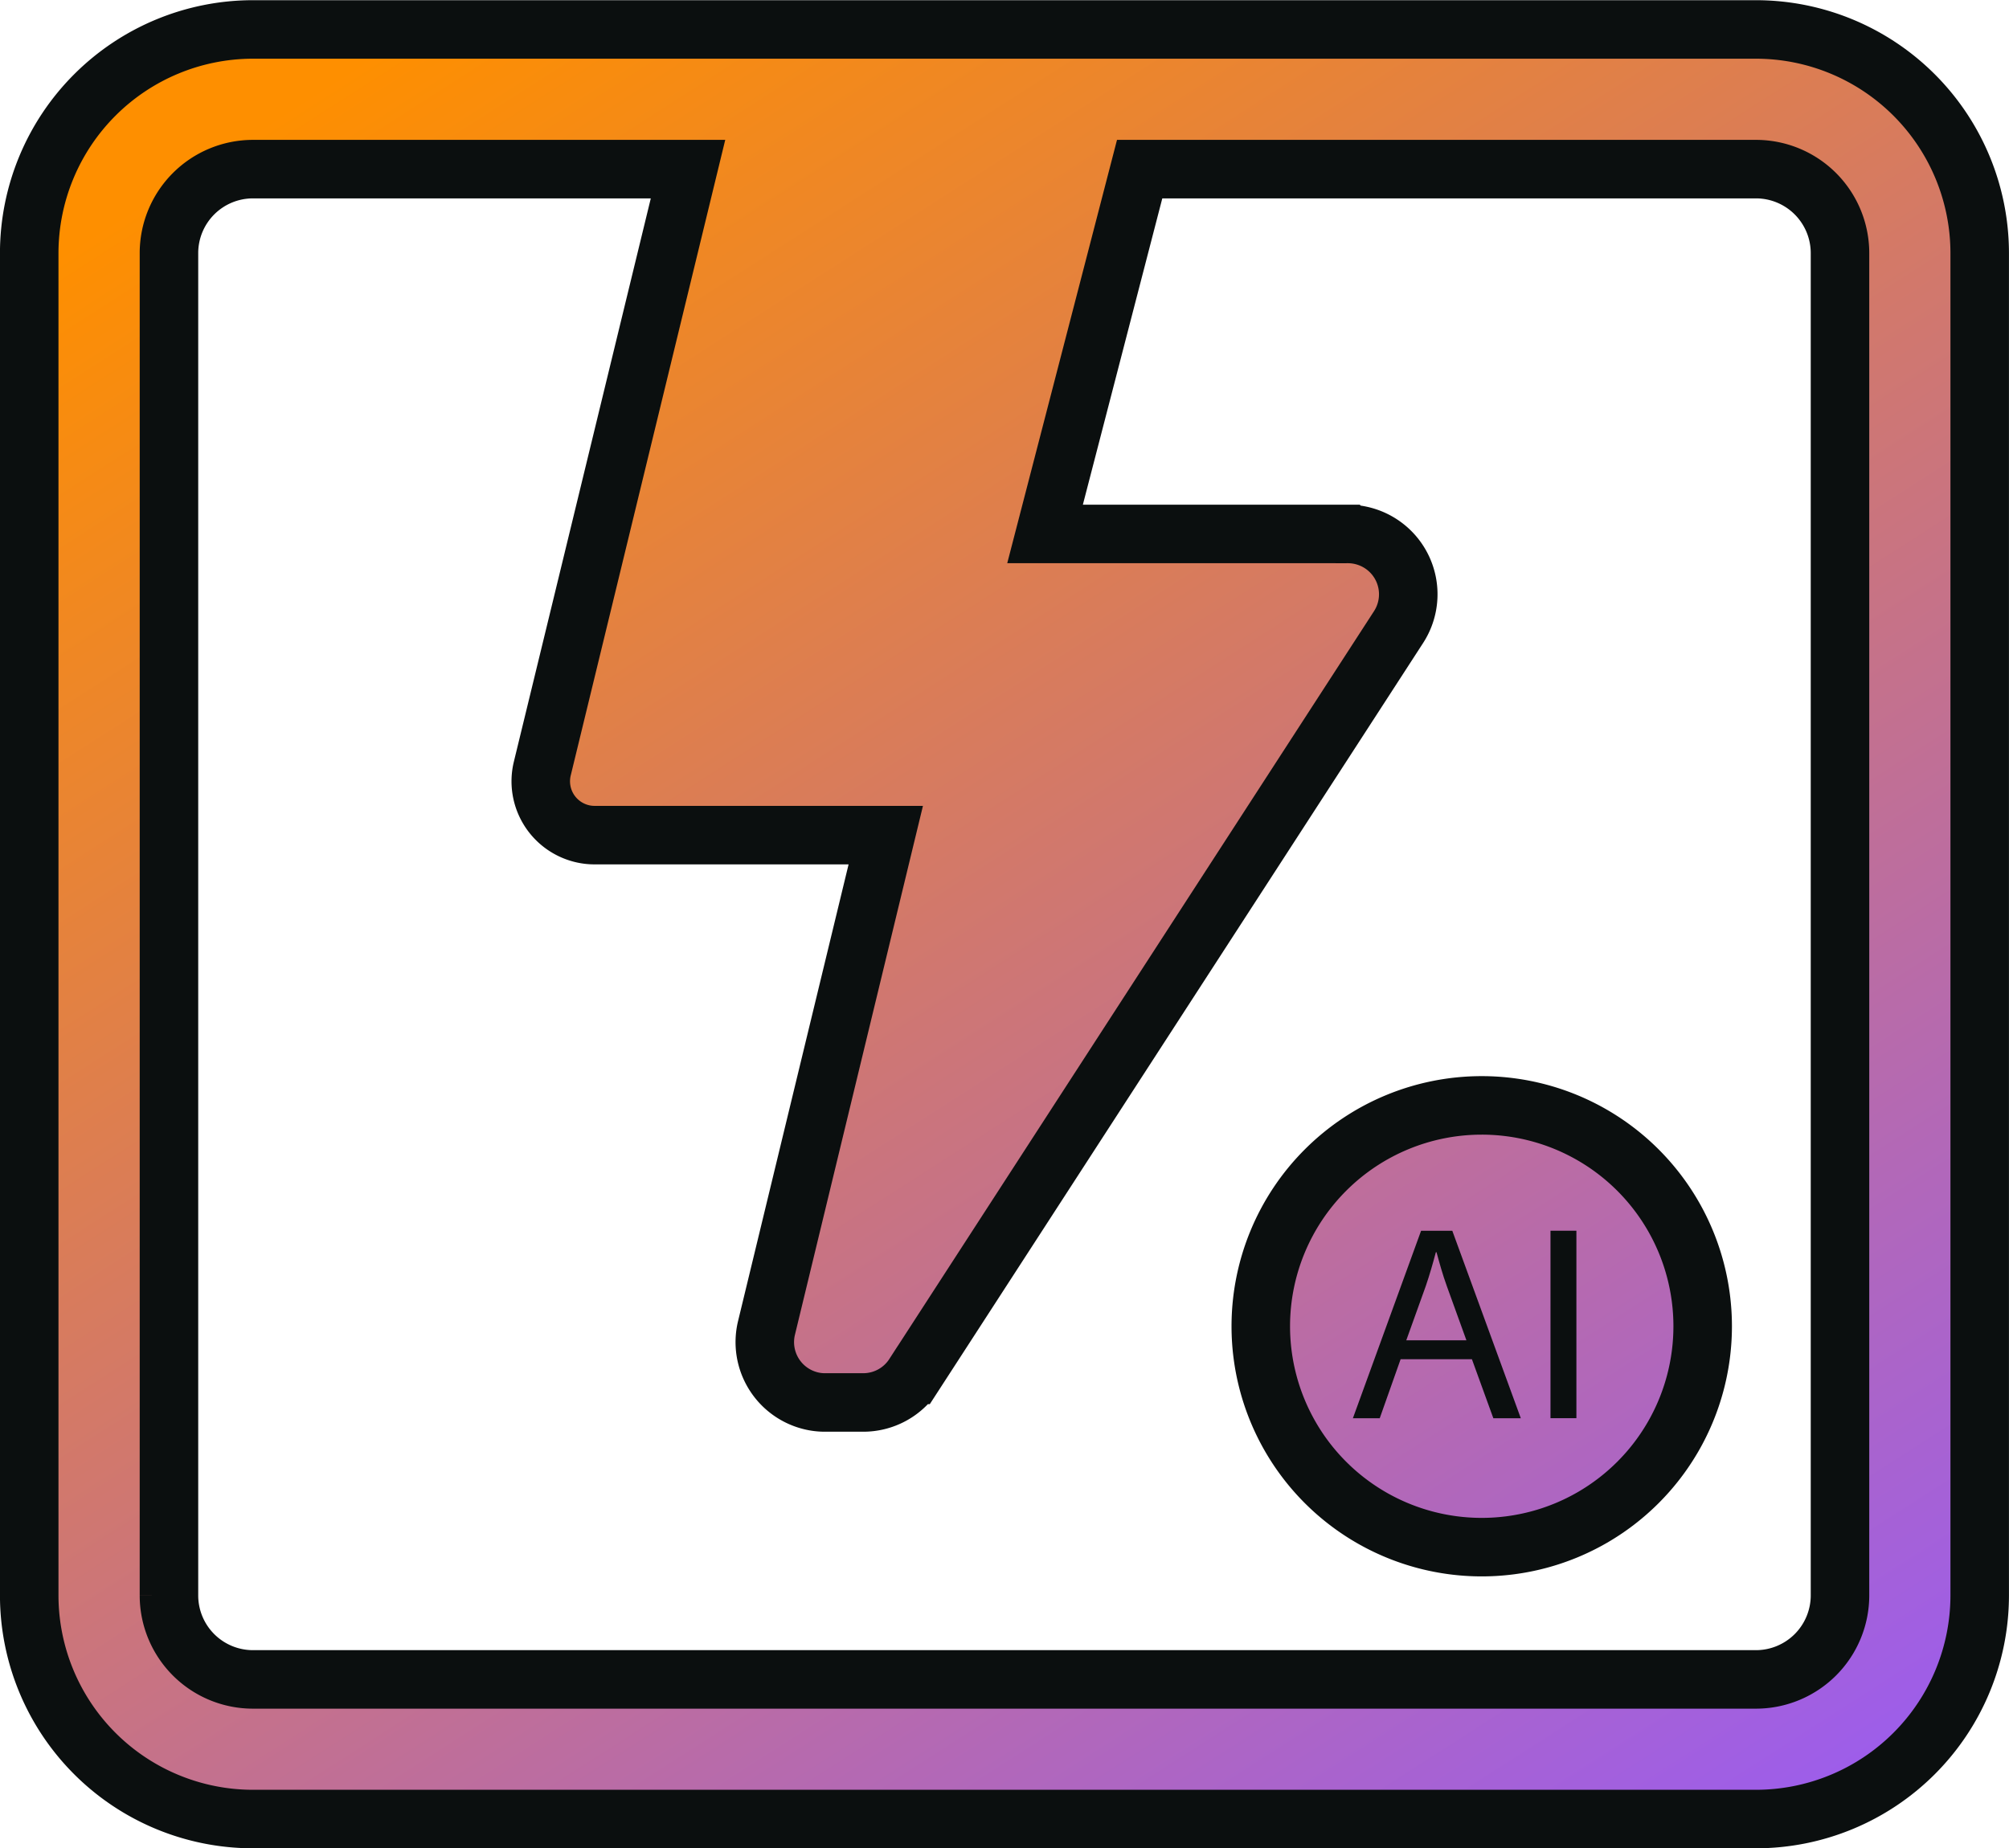 <svg xmlns="http://www.w3.org/2000/svg" xmlns:xlink="http://www.w3.org/1999/xlink" width="51.497" height="47.38" viewBox="0 0 51.497 47.38">
  <defs>
    <linearGradient id="linear-gradient" x1="0.81" y1="0.848" x2="0.211" y2="0.168" gradientUnits="objectBoundingBox">
      <stop offset="0" stop-color="#9559fe"/>
      <stop offset="1" stop-color="#fe8f00"/>
    </linearGradient>
  </defs>
  <g id="Group_96" data-name="Group 96" transform="translate(0.75 0.737)">
    <g id="Group_97" data-name="Group 97" transform="translate(0 0)">
      <path id="Union_5" data-name="Union 5" d="M2938.729-3953.8a5.738,5.738,0,0,1-5.732-5.731v-34.418a5.739,5.739,0,0,1,5.732-5.731h38.532a5.738,5.738,0,0,1,5.733,5.731v34.418a5.738,5.738,0,0,1-5.733,5.731Zm-2.15-40.149v34.418a2.153,2.153,0,0,0,2.15,2.151h38.532a2.155,2.155,0,0,0,2.152-2.151v-34.418a2.154,2.154,0,0,0-2.152-2.15h-15.8l-2.425,9.353h7.757a1.553,1.553,0,0,1,.849.25,1.546,1.546,0,0,1,.454,2.14l-12.422,19.169a1.544,1.544,0,0,1-1.3.707h-.974a1.5,1.5,0,0,1-.366-.043,1.548,1.548,0,0,1-1.138-1.869l3.057-12.633h-7.463a1.331,1.331,0,0,1-.327-.039,1.38,1.38,0,0,1-1.014-1.668l3.735-15.367h-11.153A2.153,2.153,0,0,0,2936.579-3993.954Zm27.987,27.516a5.663,5.663,0,0,1,5.663-5.663,5.663,5.663,0,0,1,5.664,5.663,5.663,5.663,0,0,1-5.664,5.662A5.663,5.663,0,0,1,2964.566-3966.438Z" transform="translate(-2932.998 3999.698)" stroke="#0b0f0f" stroke-width="1.5" fill="url(#linear-gradient)"/>
      <path id="Path_64" data-name="Path 64" d="M39.123,37.121l-.535,1.512H37.9l1.748-4.806h.8l1.756,4.806H41.5l-.549-1.512Zm1.687-.485-.5-1.383c-.114-.314-.191-.6-.267-.877h-.016c-.076.285-.159.578-.259.869l-.5,1.391Z" transform="translate(-3.971 -3.011)" fill="#0b0f0f"/>
      <rect id="Rectangle_246" data-name="Rectangle 246" width="0.664" height="4.806" transform="translate(38.994 30.815)" fill="#0b0f0f"/>
    </g>
  </g>
</svg>
